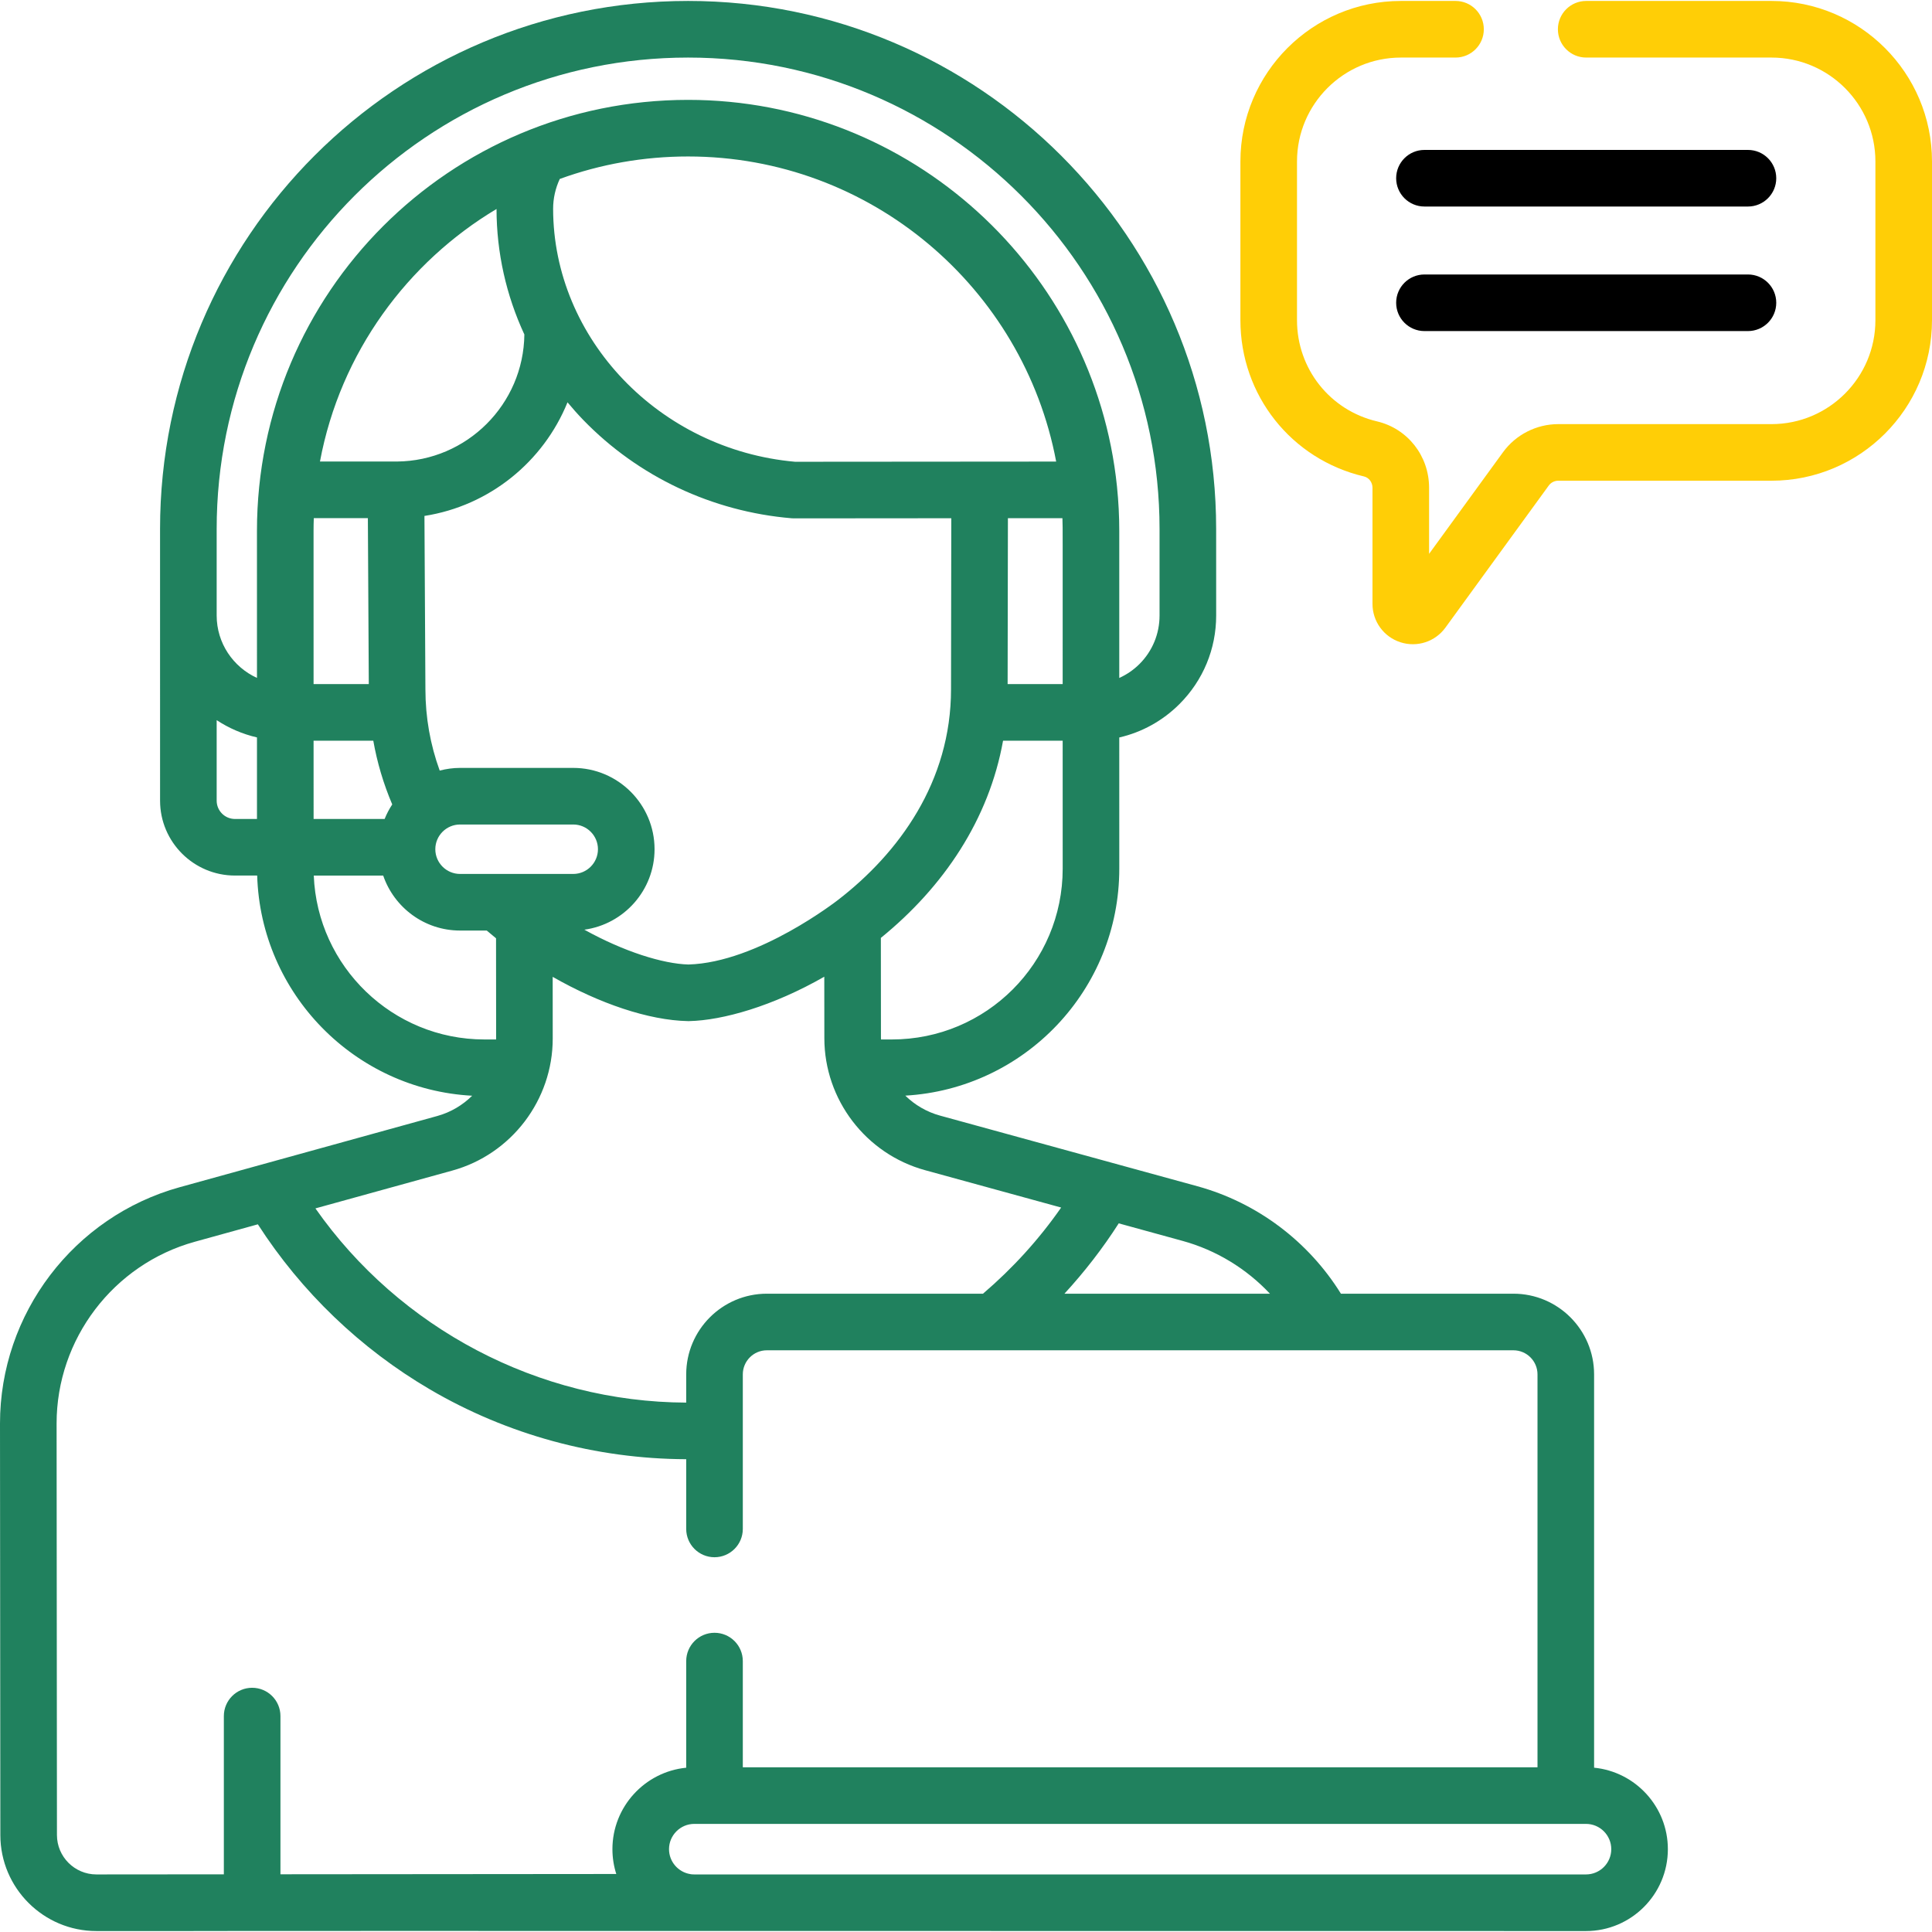 <?xml version="1.0" encoding="UTF-8"?> <svg xmlns="http://www.w3.org/2000/svg" width="88" height="88" viewBox="0 0 88 88" fill="none"><g clip-path="url(#clip0_0_115)"><path d="M79.617 6.829H64.882C64.17 6.829 63.593 7.406 63.593 8.118C63.593 8.83 64.17 9.407 64.882 9.407H79.617C80.329 9.407 80.906 8.83 80.906 8.118C80.906 7.406 80.329 6.829 79.617 6.829Z" fill="black"></path><path d="M79.617 12.502H64.882C64.17 12.502 63.593 13.079 63.593 13.791C63.593 14.503 64.17 15.08 64.882 15.08H79.617C80.329 15.08 80.906 14.503 80.906 13.791C80.906 13.079 80.329 12.502 79.617 12.502Z" fill="black"></path><path d="M80.69 0.043H72.249C71.537 0.043 70.96 0.62 70.96 1.333C70.96 2.045 71.537 2.622 72.249 2.622H80.69C83.299 2.622 85.422 4.744 85.422 7.354V14.587C85.422 17.196 83.299 19.318 80.69 19.318H70.976C69.983 19.318 69.041 19.798 68.458 20.601L65.093 25.227V22.217C65.093 20.765 64.117 19.522 62.72 19.193C60.575 18.688 59.077 16.794 59.077 14.587V7.354C59.077 4.744 61.199 2.622 63.808 2.622H66.297C67.009 2.622 67.586 2.045 67.586 1.333C67.586 0.62 67.009 0.043 66.297 0.043H63.808C59.778 0.043 56.499 3.323 56.499 7.354V14.587C56.499 17.997 58.814 20.922 62.129 21.702C62.353 21.755 62.515 21.971 62.515 22.216V27.506C62.515 28.304 63.025 29.006 63.784 29.253C64.545 29.5 65.37 29.231 65.838 28.586L70.543 22.117C70.643 21.979 70.805 21.896 70.976 21.896H80.69C84.721 21.896 88 18.617 88 14.586V7.354C88 3.323 84.721 0.043 80.69 0.043Z" fill="#FFCE06"></path><path d="M72.609 80.516V62.6C72.609 60.574 70.961 58.926 68.935 58.926H61.077C59.599 56.543 57.258 54.779 54.544 54.033C51.987 53.331 45.313 51.499 42.816 50.814C42.206 50.647 41.668 50.327 41.235 49.905C46.666 49.591 50.982 45.095 50.982 39.566L50.981 33.591C52.012 33.354 52.958 32.834 53.724 32.068C54.801 30.991 55.395 29.558 55.395 28.035L55.394 24.094C55.394 10.832 44.604 0.043 31.342 0.043C18.048 0.043 7.289 10.803 7.29 24.098C7.291 39.13 7.291 36.037 7.291 36.47C7.291 38.35 8.821 39.88 10.701 39.88H11.714C11.875 45.261 16.157 49.624 21.506 49.909C21.072 50.338 20.531 50.663 19.915 50.833C17.524 51.494 10.224 53.512 8.191 54.074C3.364 55.407 -0.004 59.837 2.9172e-07 64.846L0.016 83.586C0.018 85.997 1.98 87.957 4.391 87.957H4.394C51.318 87.956 -51.261 87.944 72.24 87.957C74.296 87.957 75.969 86.284 75.969 84.227C75.969 82.296 74.493 80.702 72.609 80.516ZM57.844 58.926H48.484C49.398 57.931 50.227 56.863 50.957 55.722L53.861 56.52C55.393 56.94 56.77 57.783 57.844 58.926ZM14.284 37.302L14.283 33.738H17.003C17.178 34.731 17.466 35.701 17.866 36.641C17.729 36.848 17.613 37.069 17.519 37.303H14.284V37.302ZM45.909 23.603L48.392 23.602C48.413 24.227 48.398 23.948 48.403 31.16H45.896L45.909 23.603ZM36.215 21.033C30.036 20.484 25.2 15.432 25.194 9.51C25.194 9.037 25.299 8.575 25.497 8.151C27.345 7.478 29.317 7.127 31.342 7.127C39.669 7.127 46.62 13.123 48.107 21.024C45.148 21.026 37.285 21.032 36.215 21.033ZM22.616 9.519C22.619 11.511 23.057 13.452 23.884 15.235C23.848 18.415 21.265 20.995 18.081 21.022C18.081 21.022 18.081 21.022 18.081 21.022H14.574C15.504 16.04 18.578 11.931 22.616 9.519ZM14.283 31.16L14.282 24.189C14.282 23.991 14.286 23.795 14.293 23.6H16.756L16.798 31.16H14.283V31.16ZM20.955 37.555H26.11C26.731 37.555 27.236 38.06 27.236 38.681C27.236 39.302 26.731 39.807 26.11 39.807H20.955C20.334 39.807 19.828 39.302 19.828 38.681C19.828 38.06 20.334 37.555 20.955 37.555ZM29.814 38.681C29.814 36.638 28.152 34.977 26.11 34.977H20.954C20.634 34.977 20.324 35.022 20.028 35.099C19.597 33.915 19.379 32.678 19.377 31.403L19.333 23.5C22.297 23.039 24.754 21.027 25.849 18.325C26.08 18.602 26.319 18.873 26.573 19.135C29.074 21.713 32.44 23.301 36.051 23.606C36.087 23.609 36.123 23.611 36.16 23.611H36.16L43.33 23.605L43.318 31.388C43.321 35.612 40.934 38.86 38.171 40.991C38.152 41.003 34.532 43.841 31.358 43.932C30.197 43.9 28.428 43.351 26.616 42.346C28.419 42.098 29.814 40.551 29.814 38.681ZM40.624 47.346H40.128C40.128 47.327 40.126 47.308 40.126 47.289L40.122 42.72C42.986 40.393 45.045 37.325 45.688 33.738H48.403L48.404 39.566C48.404 43.866 44.925 47.346 40.624 47.346ZM31.342 2.622C43.182 2.622 52.816 12.254 52.816 24.095L52.816 28.036C52.816 28.87 52.492 29.655 51.902 30.245C51.631 30.515 51.319 30.727 50.981 30.88L50.981 24.186C50.981 23.513 50.947 22.847 50.88 22.191C50.879 22.183 50.878 22.174 50.878 22.166C49.862 12.283 41.489 4.549 31.342 4.549C20.488 4.549 11.703 13.333 11.704 24.189L11.705 30.878C10.624 30.386 9.869 29.298 9.869 28.035L9.869 24.098C9.867 12.229 19.472 2.622 31.342 2.622ZM9.869 36.47V32.802C10.422 33.166 11.041 33.435 11.705 33.589L11.705 37.303H10.701C10.242 37.302 9.869 36.929 9.869 36.47ZM22.063 47.346C17.879 47.346 14.457 44.025 14.292 39.881H17.454C17.953 41.335 19.332 42.385 20.955 42.385H22.171C22.31 42.505 22.451 42.622 22.594 42.738L22.598 47.304C22.598 47.318 22.596 47.332 22.596 47.346H22.063ZM20.602 53.318C23.297 52.574 25.178 50.099 25.176 47.302L25.174 44.494C27.301 45.71 29.549 46.474 31.333 46.51C31.342 46.51 31.351 46.511 31.36 46.511C31.369 46.511 31.379 46.51 31.388 46.51C32.926 46.476 35.205 45.827 37.545 44.488L37.548 47.291C37.55 50.088 39.436 52.559 42.134 53.3L48.334 55.002C47.323 56.454 46.13 57.767 44.774 58.926H34.93C32.904 58.926 31.256 60.574 31.256 62.6V63.887C24.524 63.86 18.204 60.514 14.367 55.041L20.602 53.318ZM4.392 85.378C4.391 85.378 4.391 85.378 4.391 85.378C3.401 85.378 2.595 84.573 2.594 83.584L2.578 64.843C2.575 60.991 5.165 57.585 8.878 56.559L11.745 55.766C13.725 58.842 16.415 61.427 19.575 63.281C23.105 65.352 27.142 66.451 31.256 66.465V69.641C31.256 70.353 31.833 70.93 32.544 70.93C33.256 70.93 33.834 70.353 33.834 69.641V62.6C33.834 61.996 34.325 61.504 34.929 61.504H68.935C69.539 61.504 70.031 61.996 70.031 62.6V80.498H33.834V75.661C33.834 74.948 33.257 74.371 32.545 74.371C31.833 74.371 31.256 74.948 31.256 75.661V80.517C29.372 80.703 27.895 82.296 27.895 84.228C27.895 84.621 27.957 85.001 28.071 85.358L12.774 85.371V78.165C12.774 77.453 12.197 76.876 11.485 76.876C10.773 76.876 10.196 77.453 10.196 78.165V85.373L4.392 85.378ZM72.24 85.378H31.625C31.585 85.378 31.546 85.376 31.508 85.373C31.484 85.369 31.461 85.364 31.437 85.362C30.891 85.272 30.473 84.798 30.473 84.227C30.473 83.593 30.99 83.076 31.624 83.076H72.24C72.875 83.076 73.391 83.593 73.391 84.227C73.391 84.862 72.875 85.378 72.24 85.378Z" fill="#20815E"></path></g><defs><clipPath id="clip0_0_115"><rect width="88" height="88" fill="white"></rect></clipPath></defs></svg> 